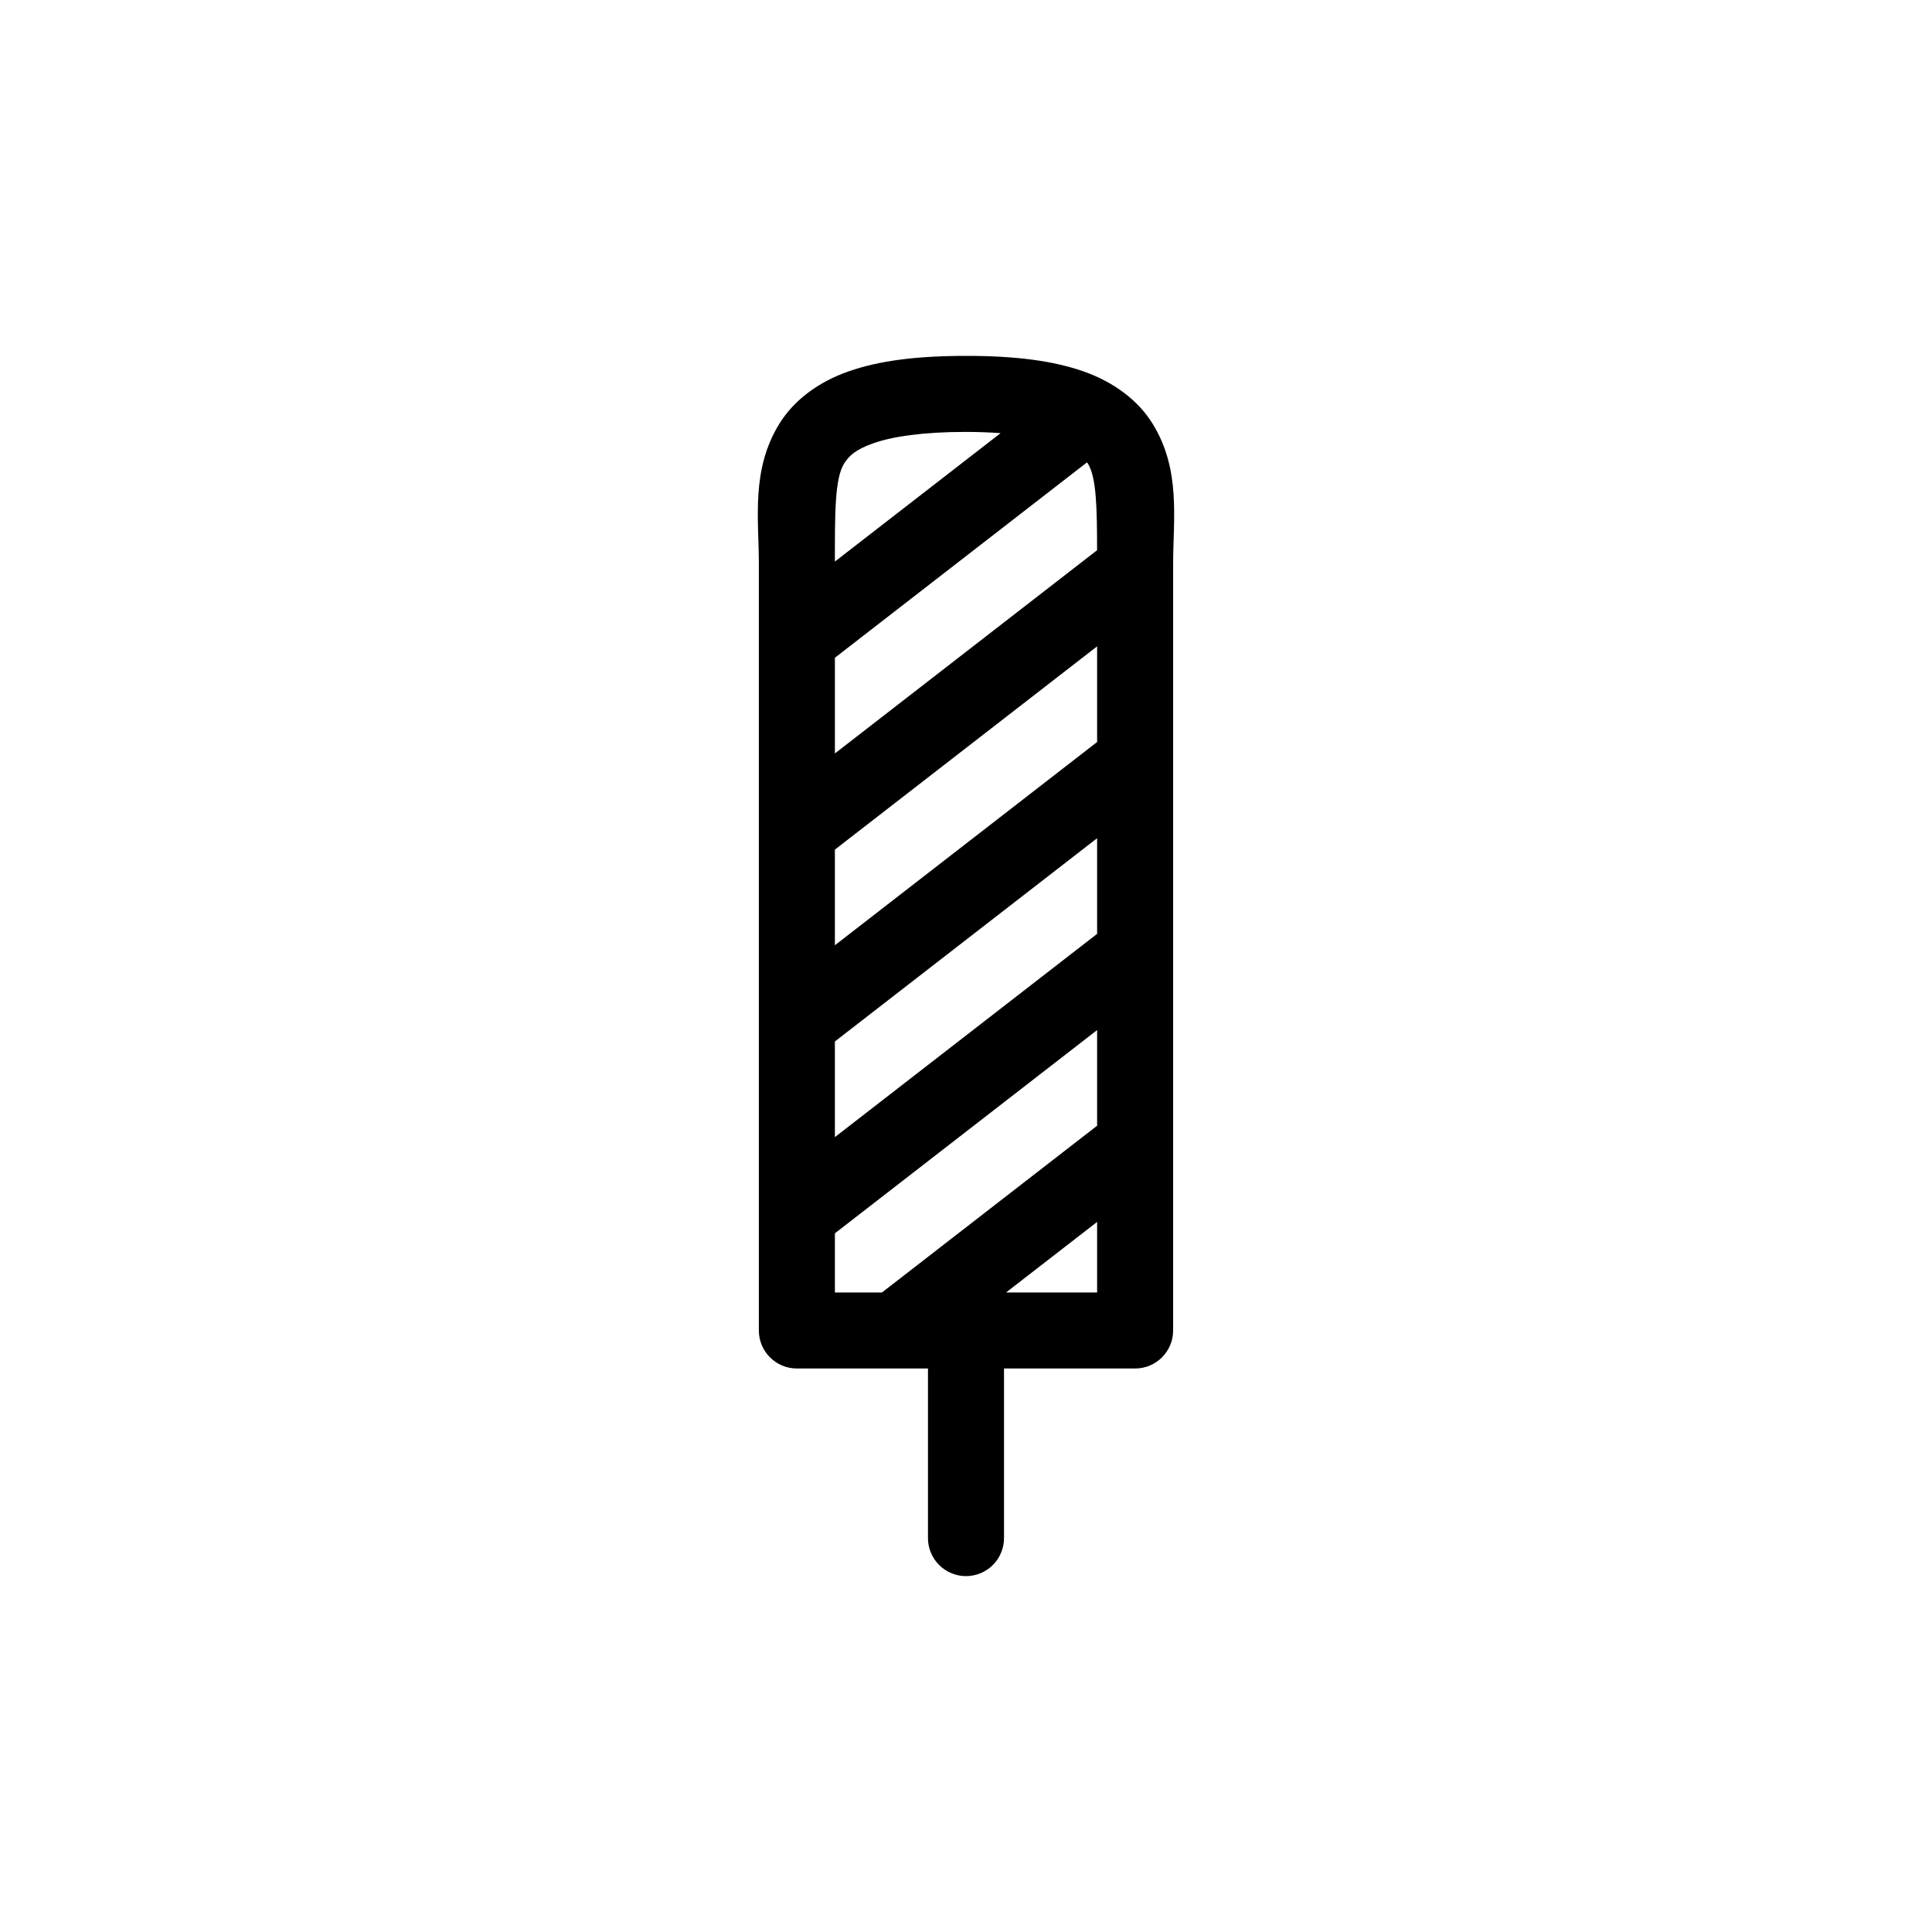 <?xml version="1.0" encoding="UTF-8"?>
<!-- Uploaded to: SVG Repo, www.svgrepo.com, Generator: SVG Repo Mixer Tools -->
<svg fill="#000000" width="800px" height="800px" version="1.1" viewBox="144 144 512 512" xmlns="http://www.w3.org/2000/svg">
 <path d="m400 238.31c-13 0-22.969 1.258-31.105 4.102s-14.539 7.727-18.332 13.844c-7.586 12.234-5.461 25.301-5.461 37.125v203.21c0 5.562 4.512 10.074 10.074 10.074h34.746v44.801c-0.039 2.699 1.008 5.297 2.902 7.219 1.891 1.922 4.477 3.004 7.176 3.004 2.695 0 5.281-1.082 7.176-3.004 1.891-1.922 2.938-4.519 2.898-7.219v-44.801h34.746c5.562 0 10.074-4.512 10.074-10.074v-203.21c0-11.824 2.125-24.891-5.461-37.125-3.793-6.117-10.195-11-18.332-13.844-8.137-2.844-18.105-4.106-31.105-4.102zm0 20.152c3.394 0 6.387 0.133 9.172 0.324l-43.918 34.035c0-12.711-0.039-21.961 2.43-25.949 1.254-2.023 2.977-3.734 7.863-5.441 4.883-1.707 12.828-2.973 24.453-2.973zm32.059 8.07c0.078 0.117 0.184 0.227 0.258 0.344 2.266 3.652 2.41 11.848 2.422 22.938l-69.48 53.855v-25.359l66.805-51.777zm2.688 48.758v25.348l-69.492 53.863v-25.348zm0 50.844v25.348l-69.492 53.863v-25.348zm0 50.844v25.348l-57.012 44.191h-12.477v-15.676l69.492-53.863zm0 50.844v18.695h-24.129z"/>
</svg>